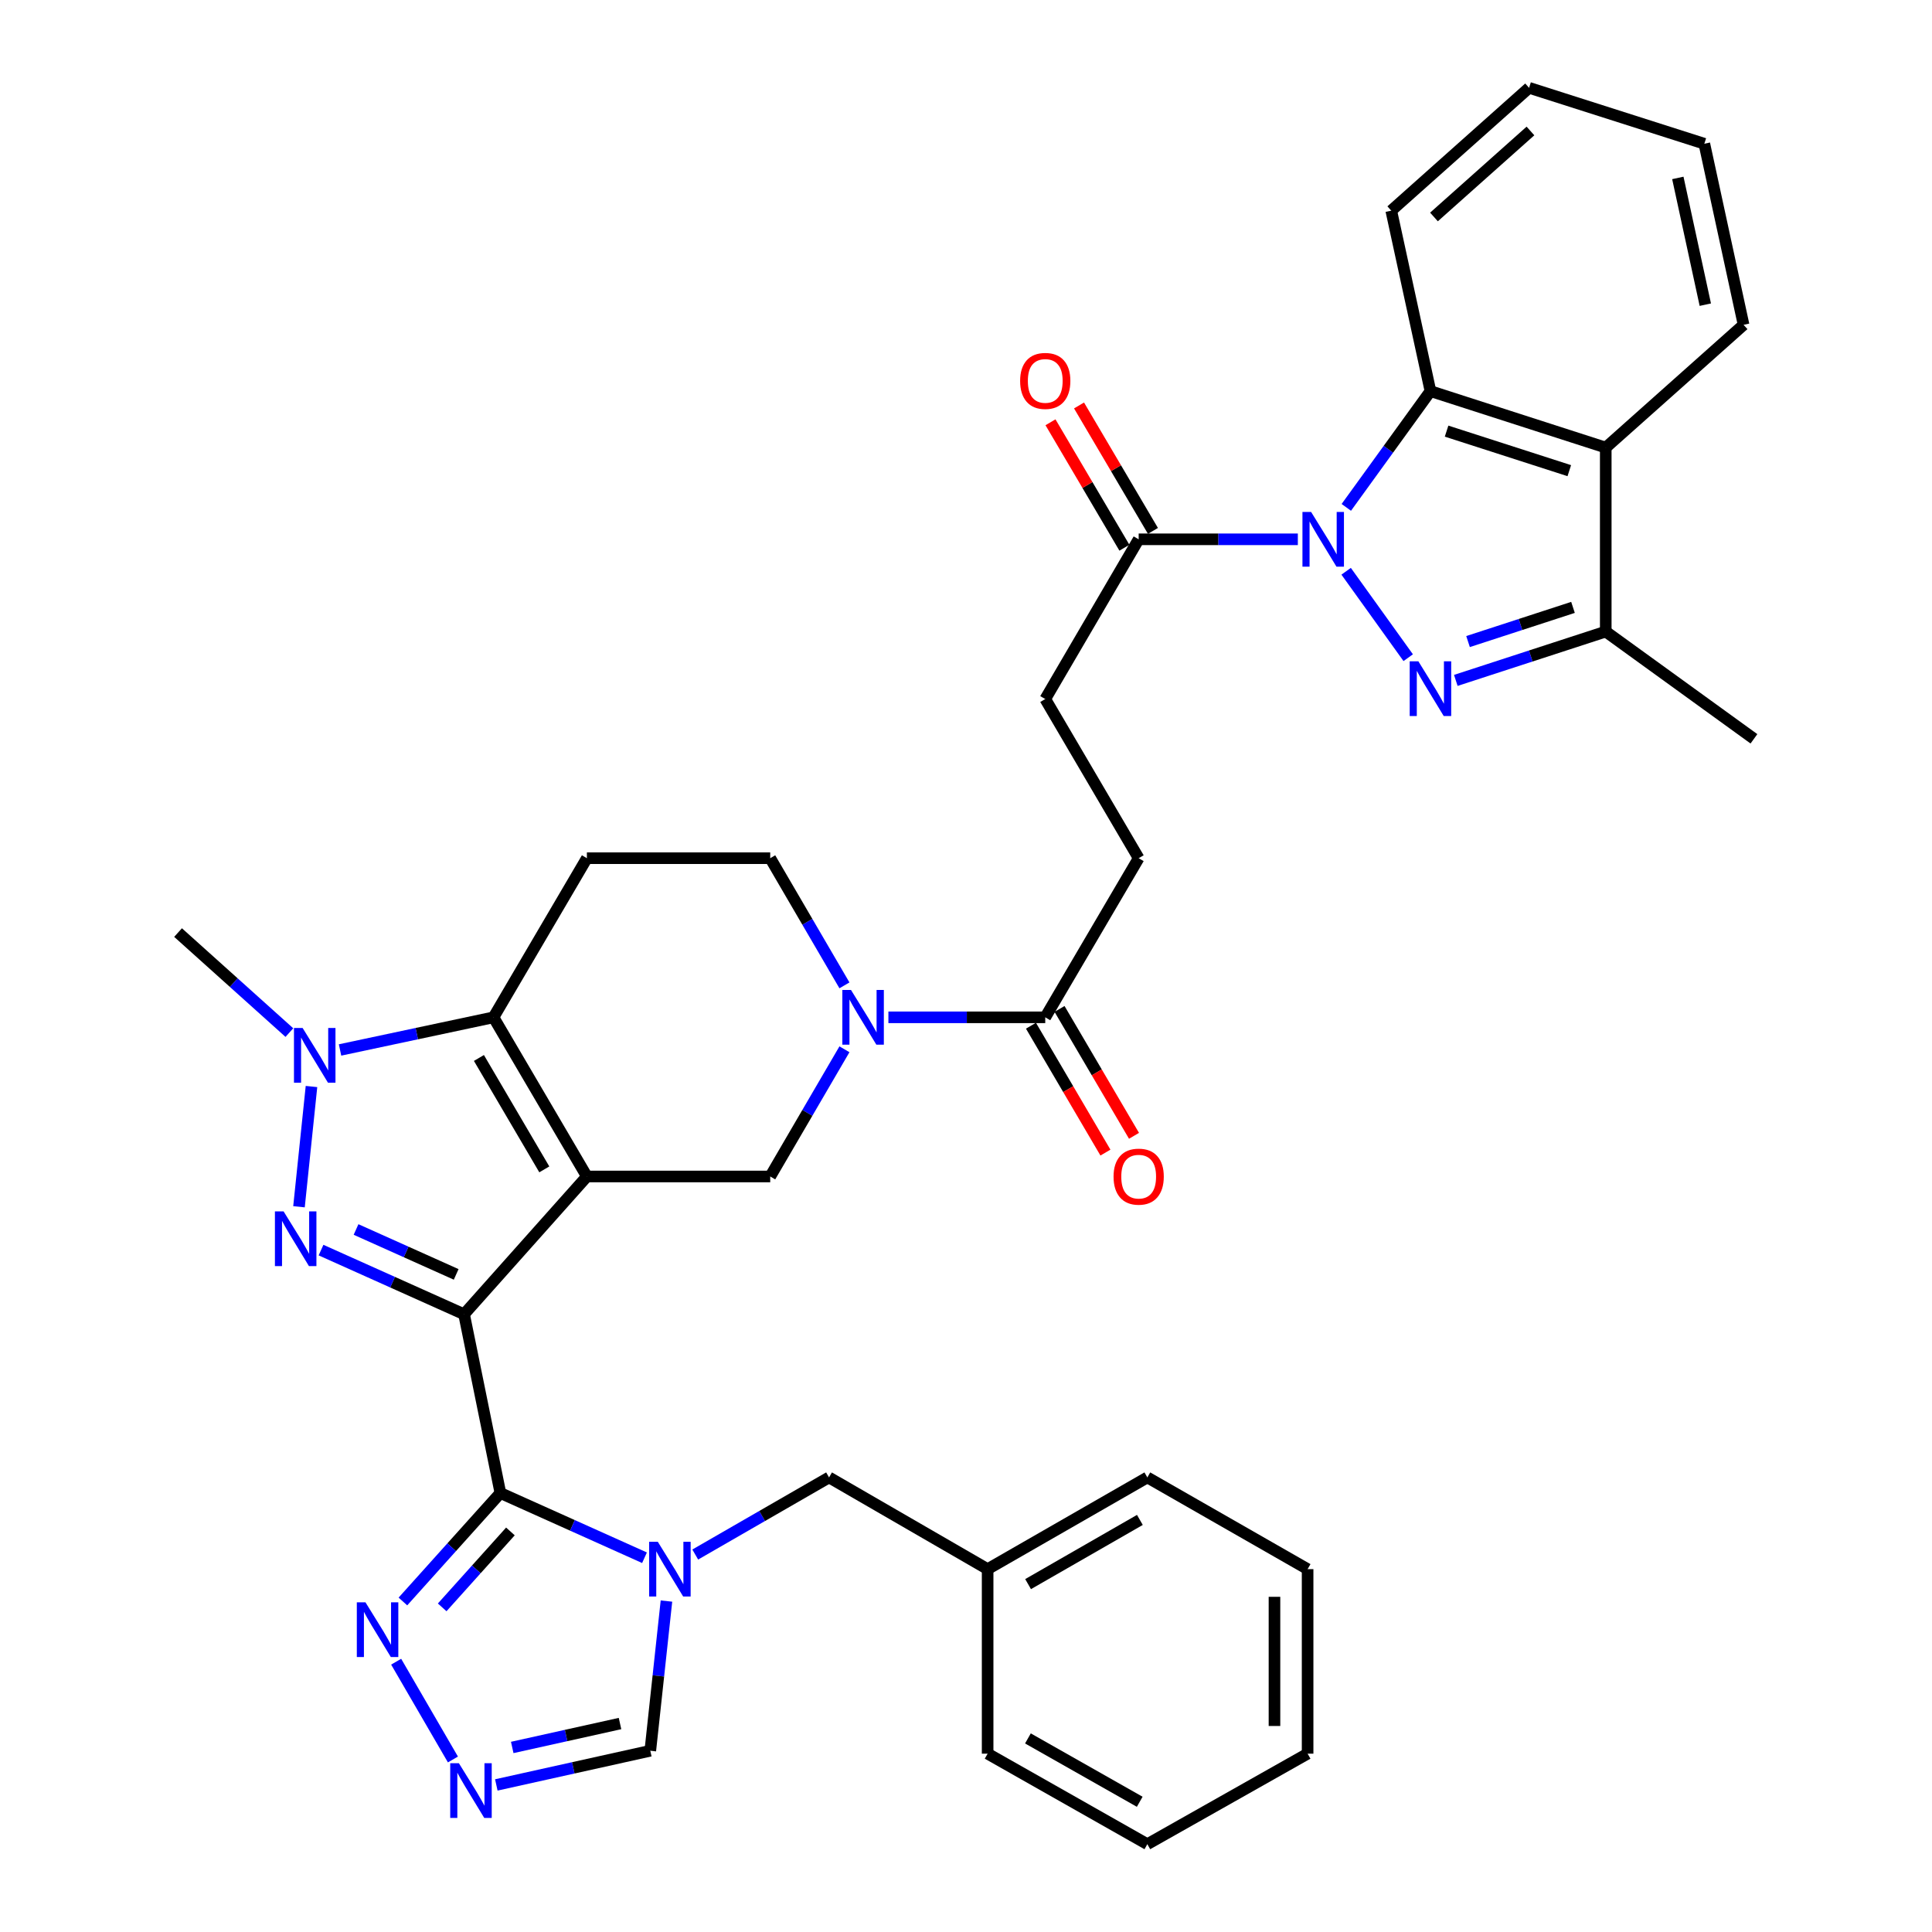 <?xml version='1.0' encoding='iso-8859-1'?>
<svg version='1.1' baseProfile='full'
              xmlns='http://www.w3.org/2000/svg'
                      xmlns:rdkit='http://www.rdkit.org/xml'
                      xmlns:xlink='http://www.w3.org/1999/xlink'
                  xml:space='preserve'
width='1000px' height='1000px' viewBox='0 0 1000 1000'>
<!-- END OF HEADER -->
<rect style='opacity:1.0;fill:#FFFFFF;stroke:none' width='1000' height='1000' x='0' y='0'> </rect>
<path class='bond-0' d='M 240.203,680.256 L 303.775,608.946' style='fill:none;fill-rule:evenodd;stroke:#000000;stroke-width:6px;stroke-linecap:butt;stroke-linejoin:miter;stroke-opacity:1' />
<path class='bond-1' d='M 240.203,680.256 L 259.002,772.784' style='fill:none;fill-rule:evenodd;stroke:#000000;stroke-width:6px;stroke-linecap:butt;stroke-linejoin:miter;stroke-opacity:1' />
<path class='bond-2' d='M 240.203,680.256 L 203.184,663.652' style='fill:none;fill-rule:evenodd;stroke:#000000;stroke-width:6px;stroke-linecap:butt;stroke-linejoin:miter;stroke-opacity:1' />
<path class='bond-2' d='M 203.184,663.652 L 166.166,647.049' style='fill:none;fill-rule:evenodd;stroke:#0000FF;stroke-width:6px;stroke-linecap:butt;stroke-linejoin:miter;stroke-opacity:1' />
<path class='bond-2' d='M 236.116,659.626 L 210.203,648.003' style='fill:none;fill-rule:evenodd;stroke:#000000;stroke-width:6px;stroke-linecap:butt;stroke-linejoin:miter;stroke-opacity:1' />
<path class='bond-2' d='M 210.203,648.003 L 184.291,636.381' style='fill:none;fill-rule:evenodd;stroke:#0000FF;stroke-width:6px;stroke-linecap:butt;stroke-linejoin:miter;stroke-opacity:1' />
<path class='bond-5' d='M 303.775,608.946 L 255.429,526.565' style='fill:none;fill-rule:evenodd;stroke:#000000;stroke-width:6px;stroke-linecap:butt;stroke-linejoin:miter;stroke-opacity:1' />
<path class='bond-5' d='M 281.731,605.27 L 247.889,547.603' style='fill:none;fill-rule:evenodd;stroke:#000000;stroke-width:6px;stroke-linecap:butt;stroke-linejoin:miter;stroke-opacity:1' />
<path class='bond-10' d='M 303.775,608.946 L 398.667,608.946' style='fill:none;fill-rule:evenodd;stroke:#000000;stroke-width:6px;stroke-linecap:butt;stroke-linejoin:miter;stroke-opacity:1' />
<path class='bond-6' d='M 259.002,772.784 L 296.298,789.533' style='fill:none;fill-rule:evenodd;stroke:#000000;stroke-width:6px;stroke-linecap:butt;stroke-linejoin:miter;stroke-opacity:1' />
<path class='bond-6' d='M 296.298,789.533 L 333.594,806.281' style='fill:none;fill-rule:evenodd;stroke:#0000FF;stroke-width:6px;stroke-linecap:butt;stroke-linejoin:miter;stroke-opacity:1' />
<path class='bond-12' d='M 259.002,772.784 L 233.774,800.855' style='fill:none;fill-rule:evenodd;stroke:#000000;stroke-width:6px;stroke-linecap:butt;stroke-linejoin:miter;stroke-opacity:1' />
<path class='bond-12' d='M 233.774,800.855 L 208.547,828.926' style='fill:none;fill-rule:evenodd;stroke:#0000FF;stroke-width:6px;stroke-linecap:butt;stroke-linejoin:miter;stroke-opacity:1' />
<path class='bond-12' d='M 264.19,792.67 L 246.531,812.319' style='fill:none;fill-rule:evenodd;stroke:#000000;stroke-width:6px;stroke-linecap:butt;stroke-linejoin:miter;stroke-opacity:1' />
<path class='bond-12' d='M 246.531,812.319 L 228.872,831.969' style='fill:none;fill-rule:evenodd;stroke:#0000FF;stroke-width:6px;stroke-linecap:butt;stroke-linejoin:miter;stroke-opacity:1' />
<path class='bond-7' d='M 154.757,624.616 L 161.224,562.38' style='fill:none;fill-rule:evenodd;stroke:#0000FF;stroke-width:6px;stroke-linecap:butt;stroke-linejoin:miter;stroke-opacity:1' />
<path class='bond-3' d='M 671.758,279.145 L 630.567,279.145' style='fill:none;fill-rule:evenodd;stroke:#0000FF;stroke-width:6px;stroke-linecap:butt;stroke-linejoin:miter;stroke-opacity:1' />
<path class='bond-3' d='M 630.567,279.145 L 589.375,279.145' style='fill:none;fill-rule:evenodd;stroke:#000000;stroke-width:6px;stroke-linecap:butt;stroke-linejoin:miter;stroke-opacity:1' />
<path class='bond-4' d='M 696.763,295.684 L 728.887,340.417' style='fill:none;fill-rule:evenodd;stroke:#0000FF;stroke-width:6px;stroke-linecap:butt;stroke-linejoin:miter;stroke-opacity:1' />
<path class='bond-8' d='M 696.847,262.617 L 718.623,232.53' style='fill:none;fill-rule:evenodd;stroke:#0000FF;stroke-width:6px;stroke-linecap:butt;stroke-linejoin:miter;stroke-opacity:1' />
<path class='bond-8' d='M 718.623,232.53 L 740.398,202.442' style='fill:none;fill-rule:evenodd;stroke:#000000;stroke-width:6px;stroke-linecap:butt;stroke-linejoin:miter;stroke-opacity:1' />
<path class='bond-11' d='M 753.524,352.173 L 792.33,339.537' style='fill:none;fill-rule:evenodd;stroke:#0000FF;stroke-width:6px;stroke-linecap:butt;stroke-linejoin:miter;stroke-opacity:1' />
<path class='bond-11' d='M 792.33,339.537 L 831.135,326.9' style='fill:none;fill-rule:evenodd;stroke:#000000;stroke-width:6px;stroke-linecap:butt;stroke-linejoin:miter;stroke-opacity:1' />
<path class='bond-11' d='M 759.855,332.074 L 787.019,323.229' style='fill:none;fill-rule:evenodd;stroke:#0000FF;stroke-width:6px;stroke-linecap:butt;stroke-linejoin:miter;stroke-opacity:1' />
<path class='bond-11' d='M 787.019,323.229 L 814.183,314.383' style='fill:none;fill-rule:evenodd;stroke:#000000;stroke-width:6px;stroke-linecap:butt;stroke-linejoin:miter;stroke-opacity:1' />
<path class='bond-17' d='M 255.429,526.565 L 303.775,444.203' style='fill:none;fill-rule:evenodd;stroke:#000000;stroke-width:6px;stroke-linecap:butt;stroke-linejoin:miter;stroke-opacity:1' />
<path class='bond-37' d='M 255.429,526.565 L 215.717,535.013' style='fill:none;fill-rule:evenodd;stroke:#000000;stroke-width:6px;stroke-linecap:butt;stroke-linejoin:miter;stroke-opacity:1' />
<path class='bond-37' d='M 215.717,535.013 L 176.005,543.462' style='fill:none;fill-rule:evenodd;stroke:#0000FF;stroke-width:6px;stroke-linecap:butt;stroke-linejoin:miter;stroke-opacity:1' />
<path class='bond-18' d='M 344.954,828.708 L 340.772,867.449' style='fill:none;fill-rule:evenodd;stroke:#0000FF;stroke-width:6px;stroke-linecap:butt;stroke-linejoin:miter;stroke-opacity:1' />
<path class='bond-18' d='M 340.772,867.449 L 336.59,906.19' style='fill:none;fill-rule:evenodd;stroke:#000000;stroke-width:6px;stroke-linecap:butt;stroke-linejoin:miter;stroke-opacity:1' />
<path class='bond-19' d='M 359.855,804.626 L 394.487,784.67' style='fill:none;fill-rule:evenodd;stroke:#0000FF;stroke-width:6px;stroke-linecap:butt;stroke-linejoin:miter;stroke-opacity:1' />
<path class='bond-19' d='M 394.487,784.67 L 429.119,764.714' style='fill:none;fill-rule:evenodd;stroke:#000000;stroke-width:6px;stroke-linecap:butt;stroke-linejoin:miter;stroke-opacity:1' />
<path class='bond-25' d='M 149.782,534.465 L 120.972,508.581' style='fill:none;fill-rule:evenodd;stroke:#0000FF;stroke-width:6px;stroke-linecap:butt;stroke-linejoin:miter;stroke-opacity:1' />
<path class='bond-25' d='M 120.972,508.581 L 92.162,482.697' style='fill:none;fill-rule:evenodd;stroke:#000000;stroke-width:6px;stroke-linecap:butt;stroke-linejoin:miter;stroke-opacity:1' />
<path class='bond-13' d='M 740.398,202.442 L 831.135,231.675' style='fill:none;fill-rule:evenodd;stroke:#000000;stroke-width:6px;stroke-linecap:butt;stroke-linejoin:miter;stroke-opacity:1' />
<path class='bond-13' d='M 748.749,223.152 L 812.266,243.614' style='fill:none;fill-rule:evenodd;stroke:#000000;stroke-width:6px;stroke-linecap:butt;stroke-linejoin:miter;stroke-opacity:1' />
<path class='bond-28' d='M 740.398,202.442 L 720.112,109.037' style='fill:none;fill-rule:evenodd;stroke:#000000;stroke-width:6px;stroke-linecap:butt;stroke-linejoin:miter;stroke-opacity:1' />
<path class='bond-9' d='M 437.083,543.109 L 417.875,576.028' style='fill:none;fill-rule:evenodd;stroke:#0000FF;stroke-width:6px;stroke-linecap:butt;stroke-linejoin:miter;stroke-opacity:1' />
<path class='bond-9' d='M 417.875,576.028 L 398.667,608.946' style='fill:none;fill-rule:evenodd;stroke:#000000;stroke-width:6px;stroke-linecap:butt;stroke-linejoin:miter;stroke-opacity:1' />
<path class='bond-16' d='M 459.834,526.565 L 500.427,526.565' style='fill:none;fill-rule:evenodd;stroke:#0000FF;stroke-width:6px;stroke-linecap:butt;stroke-linejoin:miter;stroke-opacity:1' />
<path class='bond-16' d='M 500.427,526.565 L 541.019,526.565' style='fill:none;fill-rule:evenodd;stroke:#000000;stroke-width:6px;stroke-linecap:butt;stroke-linejoin:miter;stroke-opacity:1' />
<path class='bond-20' d='M 437.081,510.021 L 417.874,477.112' style='fill:none;fill-rule:evenodd;stroke:#0000FF;stroke-width:6px;stroke-linecap:butt;stroke-linejoin:miter;stroke-opacity:1' />
<path class='bond-20' d='M 417.874,477.112 L 398.667,444.203' style='fill:none;fill-rule:evenodd;stroke:#000000;stroke-width:6px;stroke-linecap:butt;stroke-linejoin:miter;stroke-opacity:1' />
<path class='bond-29' d='M 831.135,326.9 L 907.838,382.412' style='fill:none;fill-rule:evenodd;stroke:#000000;stroke-width:6px;stroke-linecap:butt;stroke-linejoin:miter;stroke-opacity:1' />
<path class='bond-41' d='M 831.135,326.9 L 831.135,231.675' style='fill:none;fill-rule:evenodd;stroke:#000000;stroke-width:6px;stroke-linecap:butt;stroke-linejoin:miter;stroke-opacity:1' />
<path class='bond-14' d='M 205.048,860.089 L 234.435,910.701' style='fill:none;fill-rule:evenodd;stroke:#0000FF;stroke-width:6px;stroke-linecap:butt;stroke-linejoin:miter;stroke-opacity:1' />
<path class='bond-27' d='M 831.135,231.675 L 902.474,168.121' style='fill:none;fill-rule:evenodd;stroke:#000000;stroke-width:6px;stroke-linecap:butt;stroke-linejoin:miter;stroke-opacity:1' />
<path class='bond-38' d='M 256.893,923.878 L 296.741,915.034' style='fill:none;fill-rule:evenodd;stroke:#0000FF;stroke-width:6px;stroke-linecap:butt;stroke-linejoin:miter;stroke-opacity:1' />
<path class='bond-38' d='M 296.741,915.034 L 336.59,906.19' style='fill:none;fill-rule:evenodd;stroke:#000000;stroke-width:6px;stroke-linecap:butt;stroke-linejoin:miter;stroke-opacity:1' />
<path class='bond-38' d='M 265.131,904.482 L 293.025,898.291' style='fill:none;fill-rule:evenodd;stroke:#0000FF;stroke-width:6px;stroke-linecap:butt;stroke-linejoin:miter;stroke-opacity:1' />
<path class='bond-38' d='M 293.025,898.291 L 320.92,892.099' style='fill:none;fill-rule:evenodd;stroke:#000000;stroke-width:6px;stroke-linecap:butt;stroke-linejoin:miter;stroke-opacity:1' />
<path class='bond-15' d='M 589.375,279.145 L 541.019,361.821' style='fill:none;fill-rule:evenodd;stroke:#000000;stroke-width:6px;stroke-linecap:butt;stroke-linejoin:miter;stroke-opacity:1' />
<path class='bond-23' d='M 596.763,274.791 L 577.635,242.328' style='fill:none;fill-rule:evenodd;stroke:#000000;stroke-width:6px;stroke-linecap:butt;stroke-linejoin:miter;stroke-opacity:1' />
<path class='bond-23' d='M 577.635,242.328 L 558.508,209.866' style='fill:none;fill-rule:evenodd;stroke:#FF0000;stroke-width:6px;stroke-linecap:butt;stroke-linejoin:miter;stroke-opacity:1' />
<path class='bond-23' d='M 581.987,283.498 L 562.859,251.035' style='fill:none;fill-rule:evenodd;stroke:#000000;stroke-width:6px;stroke-linecap:butt;stroke-linejoin:miter;stroke-opacity:1' />
<path class='bond-23' d='M 562.859,251.035 L 543.731,218.572' style='fill:none;fill-rule:evenodd;stroke:#FF0000;stroke-width:6px;stroke-linecap:butt;stroke-linejoin:miter;stroke-opacity:1' />
<path class='bond-22' d='M 541.019,526.565 L 589.375,444.203' style='fill:none;fill-rule:evenodd;stroke:#000000;stroke-width:6px;stroke-linecap:butt;stroke-linejoin:miter;stroke-opacity:1' />
<path class='bond-24' d='M 533.624,530.906 L 552.898,563.742' style='fill:none;fill-rule:evenodd;stroke:#000000;stroke-width:6px;stroke-linecap:butt;stroke-linejoin:miter;stroke-opacity:1' />
<path class='bond-24' d='M 552.898,563.742 L 572.172,596.579' style='fill:none;fill-rule:evenodd;stroke:#FF0000;stroke-width:6px;stroke-linecap:butt;stroke-linejoin:miter;stroke-opacity:1' />
<path class='bond-24' d='M 548.415,522.224 L 567.689,555.06' style='fill:none;fill-rule:evenodd;stroke:#000000;stroke-width:6px;stroke-linecap:butt;stroke-linejoin:miter;stroke-opacity:1' />
<path class='bond-24' d='M 567.689,555.06 L 586.963,587.897' style='fill:none;fill-rule:evenodd;stroke:#FF0000;stroke-width:6px;stroke-linecap:butt;stroke-linejoin:miter;stroke-opacity:1' />
<path class='bond-39' d='M 303.775,444.203 L 398.667,444.203' style='fill:none;fill-rule:evenodd;stroke:#000000;stroke-width:6px;stroke-linecap:butt;stroke-linejoin:miter;stroke-opacity:1' />
<path class='bond-26' d='M 429.119,764.714 L 511.196,812.184' style='fill:none;fill-rule:evenodd;stroke:#000000;stroke-width:6px;stroke-linecap:butt;stroke-linejoin:miter;stroke-opacity:1' />
<path class='bond-21' d='M 541.019,361.821 L 589.375,444.203' style='fill:none;fill-rule:evenodd;stroke:#000000;stroke-width:6px;stroke-linecap:butt;stroke-linejoin:miter;stroke-opacity:1' />
<path class='bond-30' d='M 511.196,812.184 L 593.863,764.714' style='fill:none;fill-rule:evenodd;stroke:#000000;stroke-width:6px;stroke-linecap:butt;stroke-linejoin:miter;stroke-opacity:1' />
<path class='bond-30' d='M 532.136,819.936 L 590.003,786.708' style='fill:none;fill-rule:evenodd;stroke:#000000;stroke-width:6px;stroke-linecap:butt;stroke-linejoin:miter;stroke-opacity:1' />
<path class='bond-31' d='M 511.196,812.184 L 511.196,907.695' style='fill:none;fill-rule:evenodd;stroke:#000000;stroke-width:6px;stroke-linecap:butt;stroke-linejoin:miter;stroke-opacity:1' />
<path class='bond-42' d='M 902.474,168.121 L 882.159,74.401' style='fill:none;fill-rule:evenodd;stroke:#000000;stroke-width:6px;stroke-linecap:butt;stroke-linejoin:miter;stroke-opacity:1' />
<path class='bond-42' d='M 882.665,157.696 L 868.445,92.093' style='fill:none;fill-rule:evenodd;stroke:#000000;stroke-width:6px;stroke-linecap:butt;stroke-linejoin:miter;stroke-opacity:1' />
<path class='bond-33' d='M 720.112,109.037 L 791.45,45.455' style='fill:none;fill-rule:evenodd;stroke:#000000;stroke-width:6px;stroke-linecap:butt;stroke-linejoin:miter;stroke-opacity:1' />
<path class='bond-33' d='M 742.224,112.303 L 792.161,67.795' style='fill:none;fill-rule:evenodd;stroke:#000000;stroke-width:6px;stroke-linecap:butt;stroke-linejoin:miter;stroke-opacity:1' />
<path class='bond-35' d='M 593.863,764.714 L 676.816,812.184' style='fill:none;fill-rule:evenodd;stroke:#000000;stroke-width:6px;stroke-linecap:butt;stroke-linejoin:miter;stroke-opacity:1' />
<path class='bond-34' d='M 511.196,907.695 L 593.863,954.545' style='fill:none;fill-rule:evenodd;stroke:#000000;stroke-width:6px;stroke-linecap:butt;stroke-linejoin:miter;stroke-opacity:1' />
<path class='bond-34' d='M 532.052,899.801 L 589.919,932.597' style='fill:none;fill-rule:evenodd;stroke:#000000;stroke-width:6px;stroke-linecap:butt;stroke-linejoin:miter;stroke-opacity:1' />
<path class='bond-32' d='M 882.159,74.401 L 791.45,45.455' style='fill:none;fill-rule:evenodd;stroke:#000000;stroke-width:6px;stroke-linecap:butt;stroke-linejoin:miter;stroke-opacity:1' />
<path class='bond-36' d='M 593.863,954.545 L 676.816,907.695' style='fill:none;fill-rule:evenodd;stroke:#000000;stroke-width:6px;stroke-linecap:butt;stroke-linejoin:miter;stroke-opacity:1' />
<path class='bond-40' d='M 676.816,812.184 L 676.816,907.695' style='fill:none;fill-rule:evenodd;stroke:#000000;stroke-width:6px;stroke-linecap:butt;stroke-linejoin:miter;stroke-opacity:1' />
<path class='bond-40' d='M 659.665,826.51 L 659.665,893.368' style='fill:none;fill-rule:evenodd;stroke:#000000;stroke-width:6px;stroke-linecap:butt;stroke-linejoin:miter;stroke-opacity:1' />
<path  class='atom-3' d='M 146.778 627.001
L 156.058 642.001
Q 156.978 643.481, 158.458 646.161
Q 159.938 648.841, 160.018 649.001
L 160.018 627.001
L 163.778 627.001
L 163.778 655.321
L 159.898 655.321
L 149.938 638.921
Q 148.778 637.001, 147.538 634.801
Q 146.338 632.601, 145.978 631.921
L 145.978 655.321
L 142.298 655.321
L 142.298 627.001
L 146.778 627.001
' fill='#0000FF'/>
<path  class='atom-4' d='M 678.626 264.985
L 687.906 279.985
Q 688.826 281.465, 690.306 284.145
Q 691.786 286.825, 691.866 286.985
L 691.866 264.985
L 695.626 264.985
L 695.626 293.305
L 691.746 293.305
L 681.786 276.905
Q 680.626 274.985, 679.386 272.785
Q 678.186 270.585, 677.826 269.905
L 677.826 293.305
L 674.146 293.305
L 674.146 264.985
L 678.626 264.985
' fill='#0000FF'/>
<path  class='atom-5' d='M 734.138 342.287
L 743.418 357.287
Q 744.338 358.767, 745.818 361.447
Q 747.298 364.127, 747.378 364.287
L 747.378 342.287
L 751.138 342.287
L 751.138 370.607
L 747.258 370.607
L 737.298 354.207
Q 736.138 352.287, 734.898 350.087
Q 733.698 347.887, 733.338 347.207
L 733.338 370.607
L 729.658 370.607
L 729.658 342.287
L 734.138 342.287
' fill='#0000FF'/>
<path  class='atom-7' d='M 340.478 798.024
L 349.758 813.024
Q 350.678 814.504, 352.158 817.184
Q 353.638 819.864, 353.718 820.024
L 353.718 798.024
L 357.478 798.024
L 357.478 826.344
L 353.598 826.344
L 343.638 809.944
Q 342.478 808.024, 341.238 805.824
Q 340.038 803.624, 339.678 802.944
L 339.678 826.344
L 335.998 826.344
L 335.998 798.024
L 340.478 798.024
' fill='#0000FF'/>
<path  class='atom-8' d='M 156.64 532.09
L 165.92 547.09
Q 166.84 548.57, 168.32 551.25
Q 169.8 553.93, 169.88 554.09
L 169.88 532.09
L 173.64 532.09
L 173.64 560.41
L 169.76 560.41
L 159.8 544.01
Q 158.64 542.09, 157.4 539.89
Q 156.2 537.69, 155.84 537.01
L 155.84 560.41
L 152.16 560.41
L 152.16 532.09
L 156.64 532.09
' fill='#0000FF'/>
<path  class='atom-10' d='M 440.477 512.405
L 449.757 527.405
Q 450.677 528.885, 452.157 531.565
Q 453.637 534.245, 453.717 534.405
L 453.717 512.405
L 457.477 512.405
L 457.477 540.725
L 453.597 540.725
L 443.637 524.325
Q 442.477 522.405, 441.237 520.205
Q 440.037 518.005, 439.677 517.325
L 439.677 540.725
L 435.997 540.725
L 435.997 512.405
L 440.477 512.405
' fill='#0000FF'/>
<path  class='atom-13' d='M 189.169 829.362
L 198.449 844.362
Q 199.369 845.842, 200.849 848.522
Q 202.329 851.202, 202.409 851.362
L 202.409 829.362
L 206.169 829.362
L 206.169 857.682
L 202.289 857.682
L 192.329 841.282
Q 191.169 839.362, 189.929 837.162
Q 188.729 834.962, 188.369 834.282
L 188.369 857.682
L 184.689 857.682
L 184.689 829.362
L 189.169 829.362
' fill='#0000FF'/>
<path  class='atom-15' d='M 237.516 912.63
L 246.796 927.63
Q 247.716 929.11, 249.196 931.79
Q 250.676 934.47, 250.756 934.63
L 250.756 912.63
L 254.516 912.63
L 254.516 940.95
L 250.636 940.95
L 240.676 924.55
Q 239.516 922.63, 238.276 920.43
Q 237.076 918.23, 236.716 917.55
L 236.716 940.95
L 233.036 940.95
L 233.036 912.63
L 237.516 912.63
' fill='#0000FF'/>
<path  class='atom-24' d='M 528.019 197.158
Q 528.019 190.358, 531.379 186.558
Q 534.739 182.758, 541.019 182.758
Q 547.299 182.758, 550.659 186.558
Q 554.019 190.358, 554.019 197.158
Q 554.019 204.038, 550.619 207.958
Q 547.219 211.838, 541.019 211.838
Q 534.779 211.838, 531.379 207.958
Q 528.019 204.078, 528.019 197.158
M 541.019 208.638
Q 545.339 208.638, 547.659 205.758
Q 550.019 202.838, 550.019 197.158
Q 550.019 191.598, 547.659 188.798
Q 545.339 185.958, 541.019 185.958
Q 536.699 185.958, 534.339 188.758
Q 532.019 191.558, 532.019 197.158
Q 532.019 202.878, 534.339 205.758
Q 536.699 208.638, 541.019 208.638
' fill='#FF0000'/>
<path  class='atom-25' d='M 576.375 609.026
Q 576.375 602.226, 579.735 598.426
Q 583.095 594.626, 589.375 594.626
Q 595.655 594.626, 599.015 598.426
Q 602.375 602.226, 602.375 609.026
Q 602.375 615.906, 598.975 619.826
Q 595.575 623.706, 589.375 623.706
Q 583.135 623.706, 579.735 619.826
Q 576.375 615.946, 576.375 609.026
M 589.375 620.506
Q 593.695 620.506, 596.015 617.626
Q 598.375 614.706, 598.375 609.026
Q 598.375 603.466, 596.015 600.666
Q 593.695 597.826, 589.375 597.826
Q 585.055 597.826, 582.695 600.626
Q 580.375 603.426, 580.375 609.026
Q 580.375 614.746, 582.695 617.626
Q 585.055 620.506, 589.375 620.506
' fill='#FF0000'/>
</svg>
